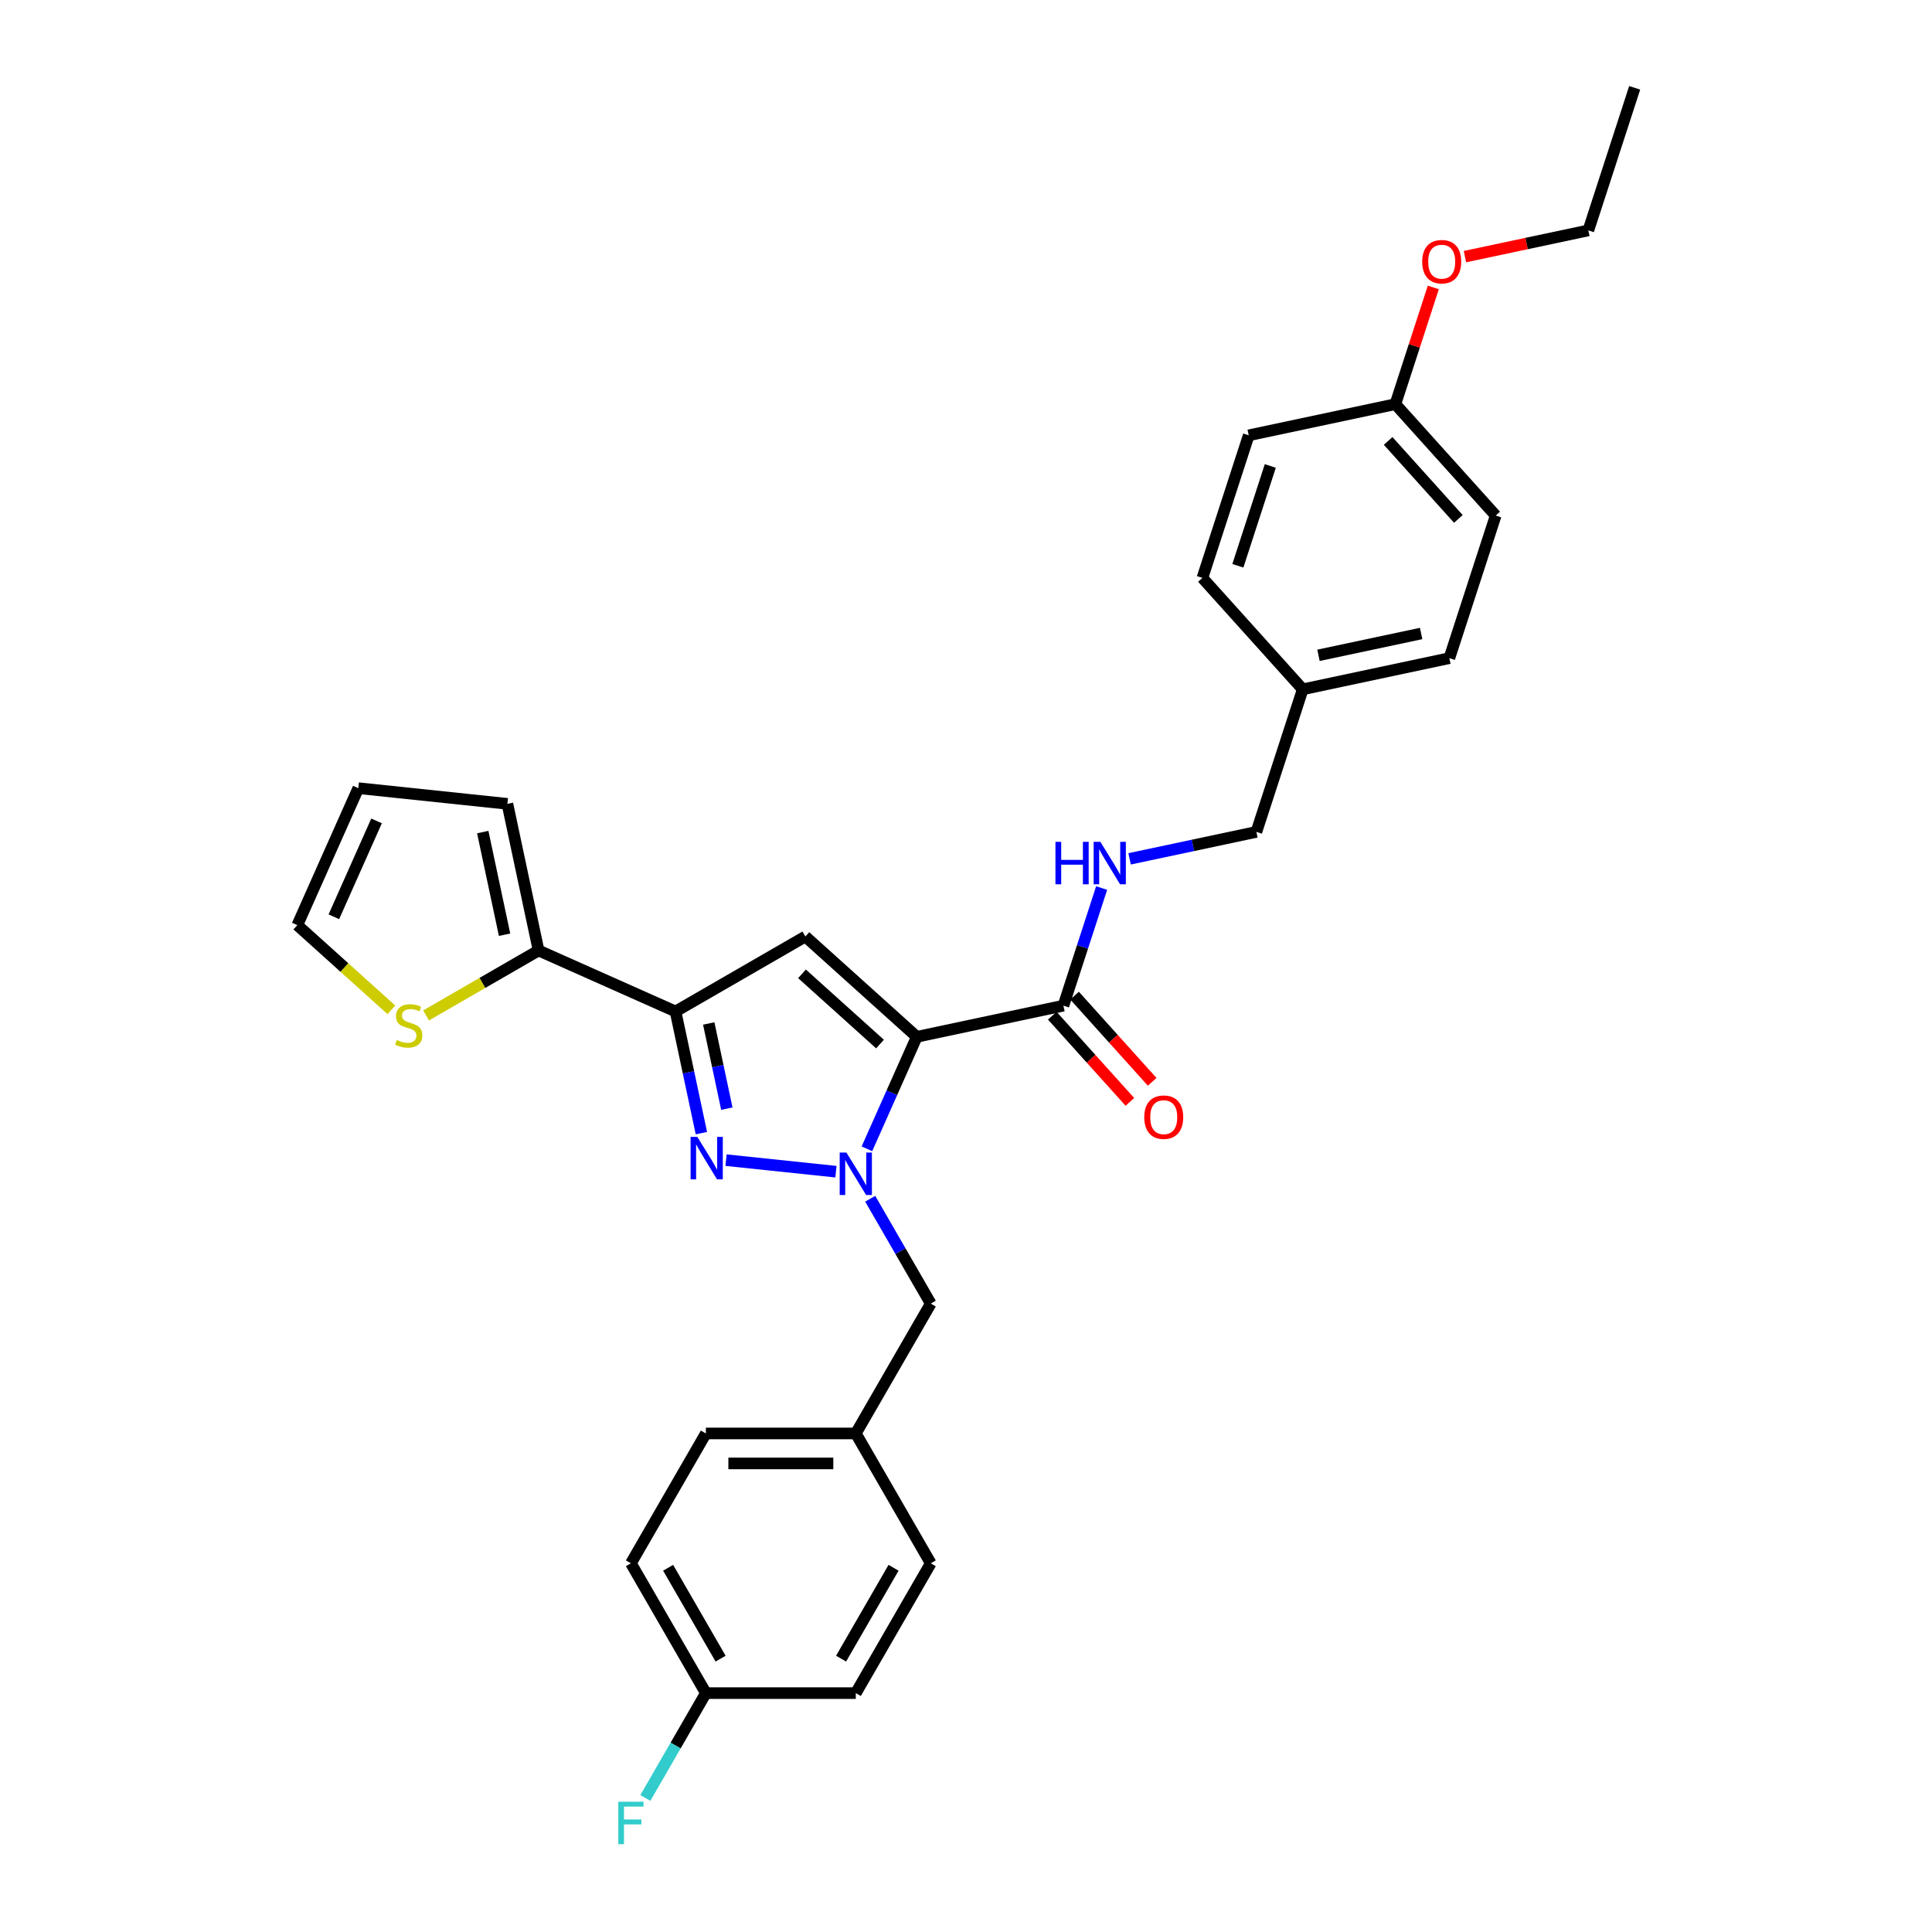 <?xml version='1.0' encoding='iso-8859-1'?>
<svg version='1.1' baseProfile='full'
              xmlns='http://www.w3.org/2000/svg'
                      xmlns:rdkit='http://www.rdkit.org/xml'
                      xmlns:xlink='http://www.w3.org/1999/xlink'
                  xml:space='preserve'
width='1000px' height='1000px' viewBox='0 0 1000 1000'>
<!-- END OF HEADER -->
<rect style='opacity:1.0;fill:#FFFFFF;stroke:none' width='1000' height='1000' x='0' y='0'> </rect>
<path class='bond-0' d='M 474.522,536.657 L 461.619,565.638' style='fill:none;fill-rule:evenodd;stroke:#000000;stroke-width:6px;stroke-linecap:butt;stroke-linejoin:miter;stroke-opacity:1' />
<path class='bond-0' d='M 461.619,565.638 L 448.716,594.619' style='fill:none;fill-rule:evenodd;stroke:#0000FF;stroke-width:6px;stroke-linecap:butt;stroke-linejoin:miter;stroke-opacity:1' />
<path class='bond-2' d='M 474.522,536.657 L 416.855,484.734' style='fill:none;fill-rule:evenodd;stroke:#000000;stroke-width:6px;stroke-linecap:butt;stroke-linejoin:miter;stroke-opacity:1' />
<path class='bond-2' d='M 455.488,540.402 L 415.121,504.056' style='fill:none;fill-rule:evenodd;stroke:#000000;stroke-width:6px;stroke-linecap:butt;stroke-linejoin:miter;stroke-opacity:1' />
<path class='bond-4' d='M 474.522,536.657 L 550.425,520.524' style='fill:none;fill-rule:evenodd;stroke:#000000;stroke-width:6px;stroke-linecap:butt;stroke-linejoin:miter;stroke-opacity:1' />
<path class='bond-1' d='M 432.686,606.467 L 375.803,600.489' style='fill:none;fill-rule:evenodd;stroke:#0000FF;stroke-width:6px;stroke-linecap:butt;stroke-linejoin:miter;stroke-opacity:1' />
<path class='bond-7' d='M 450.424,620.475 L 466.092,647.612' style='fill:none;fill-rule:evenodd;stroke:#0000FF;stroke-width:6px;stroke-linecap:butt;stroke-linejoin:miter;stroke-opacity:1' />
<path class='bond-7' d='M 466.092,647.612 L 481.759,674.749' style='fill:none;fill-rule:evenodd;stroke:#000000;stroke-width:6px;stroke-linecap:butt;stroke-linejoin:miter;stroke-opacity:1' />
<path class='bond-30' d='M 363.039,586.508 L 356.346,555.021' style='fill:none;fill-rule:evenodd;stroke:#0000FF;stroke-width:6px;stroke-linecap:butt;stroke-linejoin:miter;stroke-opacity:1' />
<path class='bond-30' d='M 356.346,555.021 L 349.653,523.533' style='fill:none;fill-rule:evenodd;stroke:#000000;stroke-width:6px;stroke-linecap:butt;stroke-linejoin:miter;stroke-opacity:1' />
<path class='bond-30' d='M 376.212,573.835 L 371.527,551.794' style='fill:none;fill-rule:evenodd;stroke:#0000FF;stroke-width:6px;stroke-linecap:butt;stroke-linejoin:miter;stroke-opacity:1' />
<path class='bond-30' d='M 371.527,551.794 L 366.842,529.753' style='fill:none;fill-rule:evenodd;stroke:#000000;stroke-width:6px;stroke-linecap:butt;stroke-linejoin:miter;stroke-opacity:1' />
<path class='bond-3' d='M 416.855,484.734 L 349.653,523.533' style='fill:none;fill-rule:evenodd;stroke:#000000;stroke-width:6px;stroke-linecap:butt;stroke-linejoin:miter;stroke-opacity:1' />
<path class='bond-5' d='M 349.653,523.533 L 278.764,491.971' style='fill:none;fill-rule:evenodd;stroke:#000000;stroke-width:6px;stroke-linecap:butt;stroke-linejoin:miter;stroke-opacity:1' />
<path class='bond-8' d='M 550.425,520.524 L 560.314,490.088' style='fill:none;fill-rule:evenodd;stroke:#000000;stroke-width:6px;stroke-linecap:butt;stroke-linejoin:miter;stroke-opacity:1' />
<path class='bond-8' d='M 560.314,490.088 L 570.203,459.651' style='fill:none;fill-rule:evenodd;stroke:#0000FF;stroke-width:6px;stroke-linecap:butt;stroke-linejoin:miter;stroke-opacity:1' />
<path class='bond-11' d='M 544.658,525.716 L 564.744,548.024' style='fill:none;fill-rule:evenodd;stroke:#000000;stroke-width:6px;stroke-linecap:butt;stroke-linejoin:miter;stroke-opacity:1' />
<path class='bond-11' d='M 564.744,548.024 L 584.829,570.331' style='fill:none;fill-rule:evenodd;stroke:#FF0000;stroke-width:6px;stroke-linecap:butt;stroke-linejoin:miter;stroke-opacity:1' />
<path class='bond-11' d='M 556.191,515.332 L 576.277,537.639' style='fill:none;fill-rule:evenodd;stroke:#000000;stroke-width:6px;stroke-linecap:butt;stroke-linejoin:miter;stroke-opacity:1' />
<path class='bond-11' d='M 576.277,537.639 L 596.363,559.946' style='fill:none;fill-rule:evenodd;stroke:#FF0000;stroke-width:6px;stroke-linecap:butt;stroke-linejoin:miter;stroke-opacity:1' />
<path class='bond-6' d='M 278.764,491.971 L 249.656,508.777' style='fill:none;fill-rule:evenodd;stroke:#000000;stroke-width:6px;stroke-linecap:butt;stroke-linejoin:miter;stroke-opacity:1' />
<path class='bond-6' d='M 249.656,508.777 L 220.548,525.582' style='fill:none;fill-rule:evenodd;stroke:#CCCC00;stroke-width:6px;stroke-linecap:butt;stroke-linejoin:miter;stroke-opacity:1' />
<path class='bond-9' d='M 278.764,491.971 L 262.63,416.069' style='fill:none;fill-rule:evenodd;stroke:#000000;stroke-width:6px;stroke-linecap:butt;stroke-linejoin:miter;stroke-opacity:1' />
<path class='bond-9' d='M 261.163,483.813 L 249.87,430.681' style='fill:none;fill-rule:evenodd;stroke:#000000;stroke-width:6px;stroke-linecap:butt;stroke-linejoin:miter;stroke-opacity:1' />
<path class='bond-10' d='M 202.576,522.679 L 178.235,500.763' style='fill:none;fill-rule:evenodd;stroke:#CCCC00;stroke-width:6px;stroke-linecap:butt;stroke-linejoin:miter;stroke-opacity:1' />
<path class='bond-10' d='M 178.235,500.763 L 153.895,478.847' style='fill:none;fill-rule:evenodd;stroke:#000000;stroke-width:6px;stroke-linecap:butt;stroke-linejoin:miter;stroke-opacity:1' />
<path class='bond-13' d='M 481.759,674.749 L 442.96,741.951' style='fill:none;fill-rule:evenodd;stroke:#000000;stroke-width:6px;stroke-linecap:butt;stroke-linejoin:miter;stroke-opacity:1' />
<path class='bond-14' d='M 584.678,444.54 L 617.492,437.565' style='fill:none;fill-rule:evenodd;stroke:#0000FF;stroke-width:6px;stroke-linecap:butt;stroke-linejoin:miter;stroke-opacity:1' />
<path class='bond-14' d='M 617.492,437.565 L 650.307,430.59' style='fill:none;fill-rule:evenodd;stroke:#000000;stroke-width:6px;stroke-linecap:butt;stroke-linejoin:miter;stroke-opacity:1' />
<path class='bond-12' d='M 262.63,416.069 L 185.457,407.957' style='fill:none;fill-rule:evenodd;stroke:#000000;stroke-width:6px;stroke-linecap:butt;stroke-linejoin:miter;stroke-opacity:1' />
<path class='bond-31' d='M 153.895,478.847 L 185.457,407.957' style='fill:none;fill-rule:evenodd;stroke:#000000;stroke-width:6px;stroke-linecap:butt;stroke-linejoin:miter;stroke-opacity:1' />
<path class='bond-31' d='M 172.807,474.526 L 194.901,424.903' style='fill:none;fill-rule:evenodd;stroke:#000000;stroke-width:6px;stroke-linecap:butt;stroke-linejoin:miter;stroke-opacity:1' />
<path class='bond-19' d='M 442.96,741.951 L 481.759,809.153' style='fill:none;fill-rule:evenodd;stroke:#000000;stroke-width:6px;stroke-linecap:butt;stroke-linejoin:miter;stroke-opacity:1' />
<path class='bond-20' d='M 442.96,741.951 L 365.362,741.951' style='fill:none;fill-rule:evenodd;stroke:#000000;stroke-width:6px;stroke-linecap:butt;stroke-linejoin:miter;stroke-opacity:1' />
<path class='bond-20' d='M 431.32,757.471 L 377.002,757.471' style='fill:none;fill-rule:evenodd;stroke:#000000;stroke-width:6px;stroke-linecap:butt;stroke-linejoin:miter;stroke-opacity:1' />
<path class='bond-16' d='M 650.307,430.59 L 674.286,356.79' style='fill:none;fill-rule:evenodd;stroke:#000000;stroke-width:6px;stroke-linecap:butt;stroke-linejoin:miter;stroke-opacity:1' />
<path class='bond-15' d='M 365.362,876.355 L 326.563,809.153' style='fill:none;fill-rule:evenodd;stroke:#000000;stroke-width:6px;stroke-linecap:butt;stroke-linejoin:miter;stroke-opacity:1' />
<path class='bond-15' d='M 372.982,858.515 L 345.823,811.474' style='fill:none;fill-rule:evenodd;stroke:#000000;stroke-width:6px;stroke-linecap:butt;stroke-linejoin:miter;stroke-opacity:1' />
<path class='bond-18' d='M 365.362,876.355 L 349.694,903.493' style='fill:none;fill-rule:evenodd;stroke:#000000;stroke-width:6px;stroke-linecap:butt;stroke-linejoin:miter;stroke-opacity:1' />
<path class='bond-18' d='M 349.694,903.493 L 334.027,930.63' style='fill:none;fill-rule:evenodd;stroke:#33CCCC;stroke-width:6px;stroke-linecap:butt;stroke-linejoin:miter;stroke-opacity:1' />
<path class='bond-32' d='M 365.362,876.355 L 442.96,876.355' style='fill:none;fill-rule:evenodd;stroke:#000000;stroke-width:6px;stroke-linecap:butt;stroke-linejoin:miter;stroke-opacity:1' />
<path class='bond-23' d='M 674.286,356.79 L 622.362,299.123' style='fill:none;fill-rule:evenodd;stroke:#000000;stroke-width:6px;stroke-linecap:butt;stroke-linejoin:miter;stroke-opacity:1' />
<path class='bond-24' d='M 674.286,356.79 L 750.188,340.656' style='fill:none;fill-rule:evenodd;stroke:#000000;stroke-width:6px;stroke-linecap:butt;stroke-linejoin:miter;stroke-opacity:1' />
<path class='bond-24' d='M 682.444,339.189 L 735.576,327.896' style='fill:none;fill-rule:evenodd;stroke:#000000;stroke-width:6px;stroke-linecap:butt;stroke-linejoin:miter;stroke-opacity:1' />
<path class='bond-17' d='M 722.244,209.189 L 774.168,266.856' style='fill:none;fill-rule:evenodd;stroke:#000000;stroke-width:6px;stroke-linecap:butt;stroke-linejoin:miter;stroke-opacity:1' />
<path class='bond-17' d='M 718.499,228.224 L 754.846,268.59' style='fill:none;fill-rule:evenodd;stroke:#000000;stroke-width:6px;stroke-linecap:butt;stroke-linejoin:miter;stroke-opacity:1' />
<path class='bond-27' d='M 722.244,209.189 L 732.058,178.985' style='fill:none;fill-rule:evenodd;stroke:#000000;stroke-width:6px;stroke-linecap:butt;stroke-linejoin:miter;stroke-opacity:1' />
<path class='bond-27' d='M 732.058,178.985 L 741.872,148.782' style='fill:none;fill-rule:evenodd;stroke:#FF0000;stroke-width:6px;stroke-linecap:butt;stroke-linejoin:miter;stroke-opacity:1' />
<path class='bond-33' d='M 722.244,209.189 L 646.342,225.322' style='fill:none;fill-rule:evenodd;stroke:#000000;stroke-width:6px;stroke-linecap:butt;stroke-linejoin:miter;stroke-opacity:1' />
<path class='bond-22' d='M 481.759,809.153 L 442.96,876.355' style='fill:none;fill-rule:evenodd;stroke:#000000;stroke-width:6px;stroke-linecap:butt;stroke-linejoin:miter;stroke-opacity:1' />
<path class='bond-22' d='M 462.499,811.474 L 435.34,858.515' style='fill:none;fill-rule:evenodd;stroke:#000000;stroke-width:6px;stroke-linecap:butt;stroke-linejoin:miter;stroke-opacity:1' />
<path class='bond-21' d='M 365.362,741.951 L 326.563,809.153' style='fill:none;fill-rule:evenodd;stroke:#000000;stroke-width:6px;stroke-linecap:butt;stroke-linejoin:miter;stroke-opacity:1' />
<path class='bond-26' d='M 622.362,299.123 L 646.342,225.322' style='fill:none;fill-rule:evenodd;stroke:#000000;stroke-width:6px;stroke-linecap:butt;stroke-linejoin:miter;stroke-opacity:1' />
<path class='bond-26' d='M 640.719,292.849 L 657.505,241.188' style='fill:none;fill-rule:evenodd;stroke:#000000;stroke-width:6px;stroke-linecap:butt;stroke-linejoin:miter;stroke-opacity:1' />
<path class='bond-25' d='M 750.188,340.656 L 774.168,266.856' style='fill:none;fill-rule:evenodd;stroke:#000000;stroke-width:6px;stroke-linecap:butt;stroke-linejoin:miter;stroke-opacity:1' />
<path class='bond-28' d='M 758.251,132.832 L 790.188,126.043' style='fill:none;fill-rule:evenodd;stroke:#FF0000;stroke-width:6px;stroke-linecap:butt;stroke-linejoin:miter;stroke-opacity:1' />
<path class='bond-28' d='M 790.188,126.043 L 822.126,119.255' style='fill:none;fill-rule:evenodd;stroke:#000000;stroke-width:6px;stroke-linecap:butt;stroke-linejoin:miter;stroke-opacity:1' />
<path class='bond-29' d='M 822.126,119.255 L 846.105,45.455' style='fill:none;fill-rule:evenodd;stroke:#000000;stroke-width:6px;stroke-linecap:butt;stroke-linejoin:miter;stroke-opacity:1' />
<path  class='atom-1' d='M 438.102 596.559
L 445.304 608.199
Q 446.018 609.347, 447.166 611.427
Q 448.314 613.507, 448.376 613.631
L 448.376 596.559
L 451.294 596.559
L 451.294 618.535
L 448.283 618.535
L 440.555 605.809
Q 439.654 604.319, 438.692 602.612
Q 437.761 600.905, 437.482 600.377
L 437.482 618.535
L 434.626 618.535
L 434.626 596.559
L 438.102 596.559
' fill='#0000FF'/>
<path  class='atom-2' d='M 360.929 588.448
L 368.13 600.088
Q 368.844 601.236, 369.993 603.316
Q 371.141 605.395, 371.203 605.52
L 371.203 588.448
L 374.121 588.448
L 374.121 610.424
L 371.11 610.424
L 363.381 597.698
Q 362.481 596.208, 361.519 594.501
Q 360.588 592.793, 360.308 592.266
L 360.308 610.424
L 357.453 610.424
L 357.453 588.448
L 360.929 588.448
' fill='#0000FF'/>
<path  class='atom-7' d='M 205.354 538.313
Q 205.602 538.406, 206.626 538.841
Q 207.651 539.275, 208.768 539.554
Q 209.917 539.803, 211.034 539.803
Q 213.114 539.803, 214.324 538.81
Q 215.535 537.785, 215.535 536.016
Q 215.535 534.805, 214.914 534.06
Q 214.324 533.316, 213.393 532.912
Q 212.462 532.509, 210.91 532.043
Q 208.954 531.453, 207.775 530.894
Q 206.626 530.336, 205.788 529.156
Q 204.981 527.977, 204.981 525.99
Q 204.981 523.228, 206.844 521.521
Q 208.737 519.813, 212.462 519.813
Q 215.007 519.813, 217.894 521.024
L 217.18 523.414
Q 214.541 522.328, 212.555 522.328
Q 210.413 522.328, 209.234 523.228
Q 208.054 524.097, 208.085 525.618
Q 208.085 526.797, 208.675 527.511
Q 209.296 528.225, 210.165 528.629
Q 211.065 529.032, 212.555 529.498
Q 214.541 530.119, 215.721 530.739
Q 216.9 531.36, 217.738 532.633
Q 218.608 533.874, 218.608 536.016
Q 218.608 539.058, 216.559 540.703
Q 214.541 542.317, 211.158 542.317
Q 209.203 542.317, 207.713 541.882
Q 206.254 541.479, 204.516 540.765
L 205.354 538.313
' fill='#CCCC00'/>
<path  class='atom-9' d='M 546.298 435.736
L 549.278 435.736
L 549.278 445.078
L 560.514 445.078
L 560.514 435.736
L 563.494 435.736
L 563.494 457.711
L 560.514 457.711
L 560.514 447.562
L 549.278 447.562
L 549.278 457.711
L 546.298 457.711
L 546.298 435.736
' fill='#0000FF'/>
<path  class='atom-9' d='M 569.546 435.736
L 576.747 447.375
Q 577.461 448.524, 578.61 450.603
Q 579.758 452.683, 579.82 452.807
L 579.82 435.736
L 582.738 435.736
L 582.738 457.711
L 579.727 457.711
L 571.998 444.985
Q 571.098 443.495, 570.136 441.788
Q 569.205 440.081, 568.926 439.553
L 568.926 457.711
L 566.07 457.711
L 566.07 435.736
L 569.546 435.736
' fill='#0000FF'/>
<path  class='atom-12' d='M 592.26 578.253
Q 592.26 572.976, 594.868 570.027
Q 597.475 567.079, 602.348 567.079
Q 607.221 567.079, 609.829 570.027
Q 612.436 572.976, 612.436 578.253
Q 612.436 583.592, 609.798 586.633
Q 607.159 589.644, 602.348 589.644
Q 597.506 589.644, 594.868 586.633
Q 592.26 583.623, 592.26 578.253
M 602.348 587.161
Q 605.7 587.161, 607.501 584.926
Q 609.332 582.66, 609.332 578.253
Q 609.332 573.938, 607.501 571.766
Q 605.7 569.562, 602.348 569.562
Q 598.996 569.562, 597.165 571.734
Q 595.364 573.907, 595.364 578.253
Q 595.364 582.691, 597.165 584.926
Q 598.996 587.161, 602.348 587.161
' fill='#FF0000'/>
<path  class='atom-19' d='M 320.029 932.57
L 333.096 932.57
L 333.096 935.084
L 322.978 935.084
L 322.978 941.757
L 331.979 941.757
L 331.979 944.302
L 322.978 944.302
L 322.978 954.545
L 320.029 954.545
L 320.029 932.57
' fill='#33CCCC'/>
<path  class='atom-28' d='M 736.136 135.451
Q 736.136 130.174, 738.743 127.225
Q 741.35 124.276, 746.223 124.276
Q 751.096 124.276, 753.704 127.225
Q 756.311 130.174, 756.311 135.451
Q 756.311 140.789, 753.673 143.831
Q 751.034 146.842, 746.223 146.842
Q 741.381 146.842, 738.743 143.831
Q 736.136 140.82, 736.136 135.451
M 746.223 144.359
Q 749.576 144.359, 751.376 142.124
Q 753.207 139.858, 753.207 135.451
Q 753.207 131.136, 751.376 128.963
Q 749.576 126.76, 746.223 126.76
Q 742.871 126.76, 741.04 128.932
Q 739.239 131.105, 739.239 135.451
Q 739.239 139.889, 741.04 142.124
Q 742.871 144.359, 746.223 144.359
' fill='#FF0000'/>
</svg>
